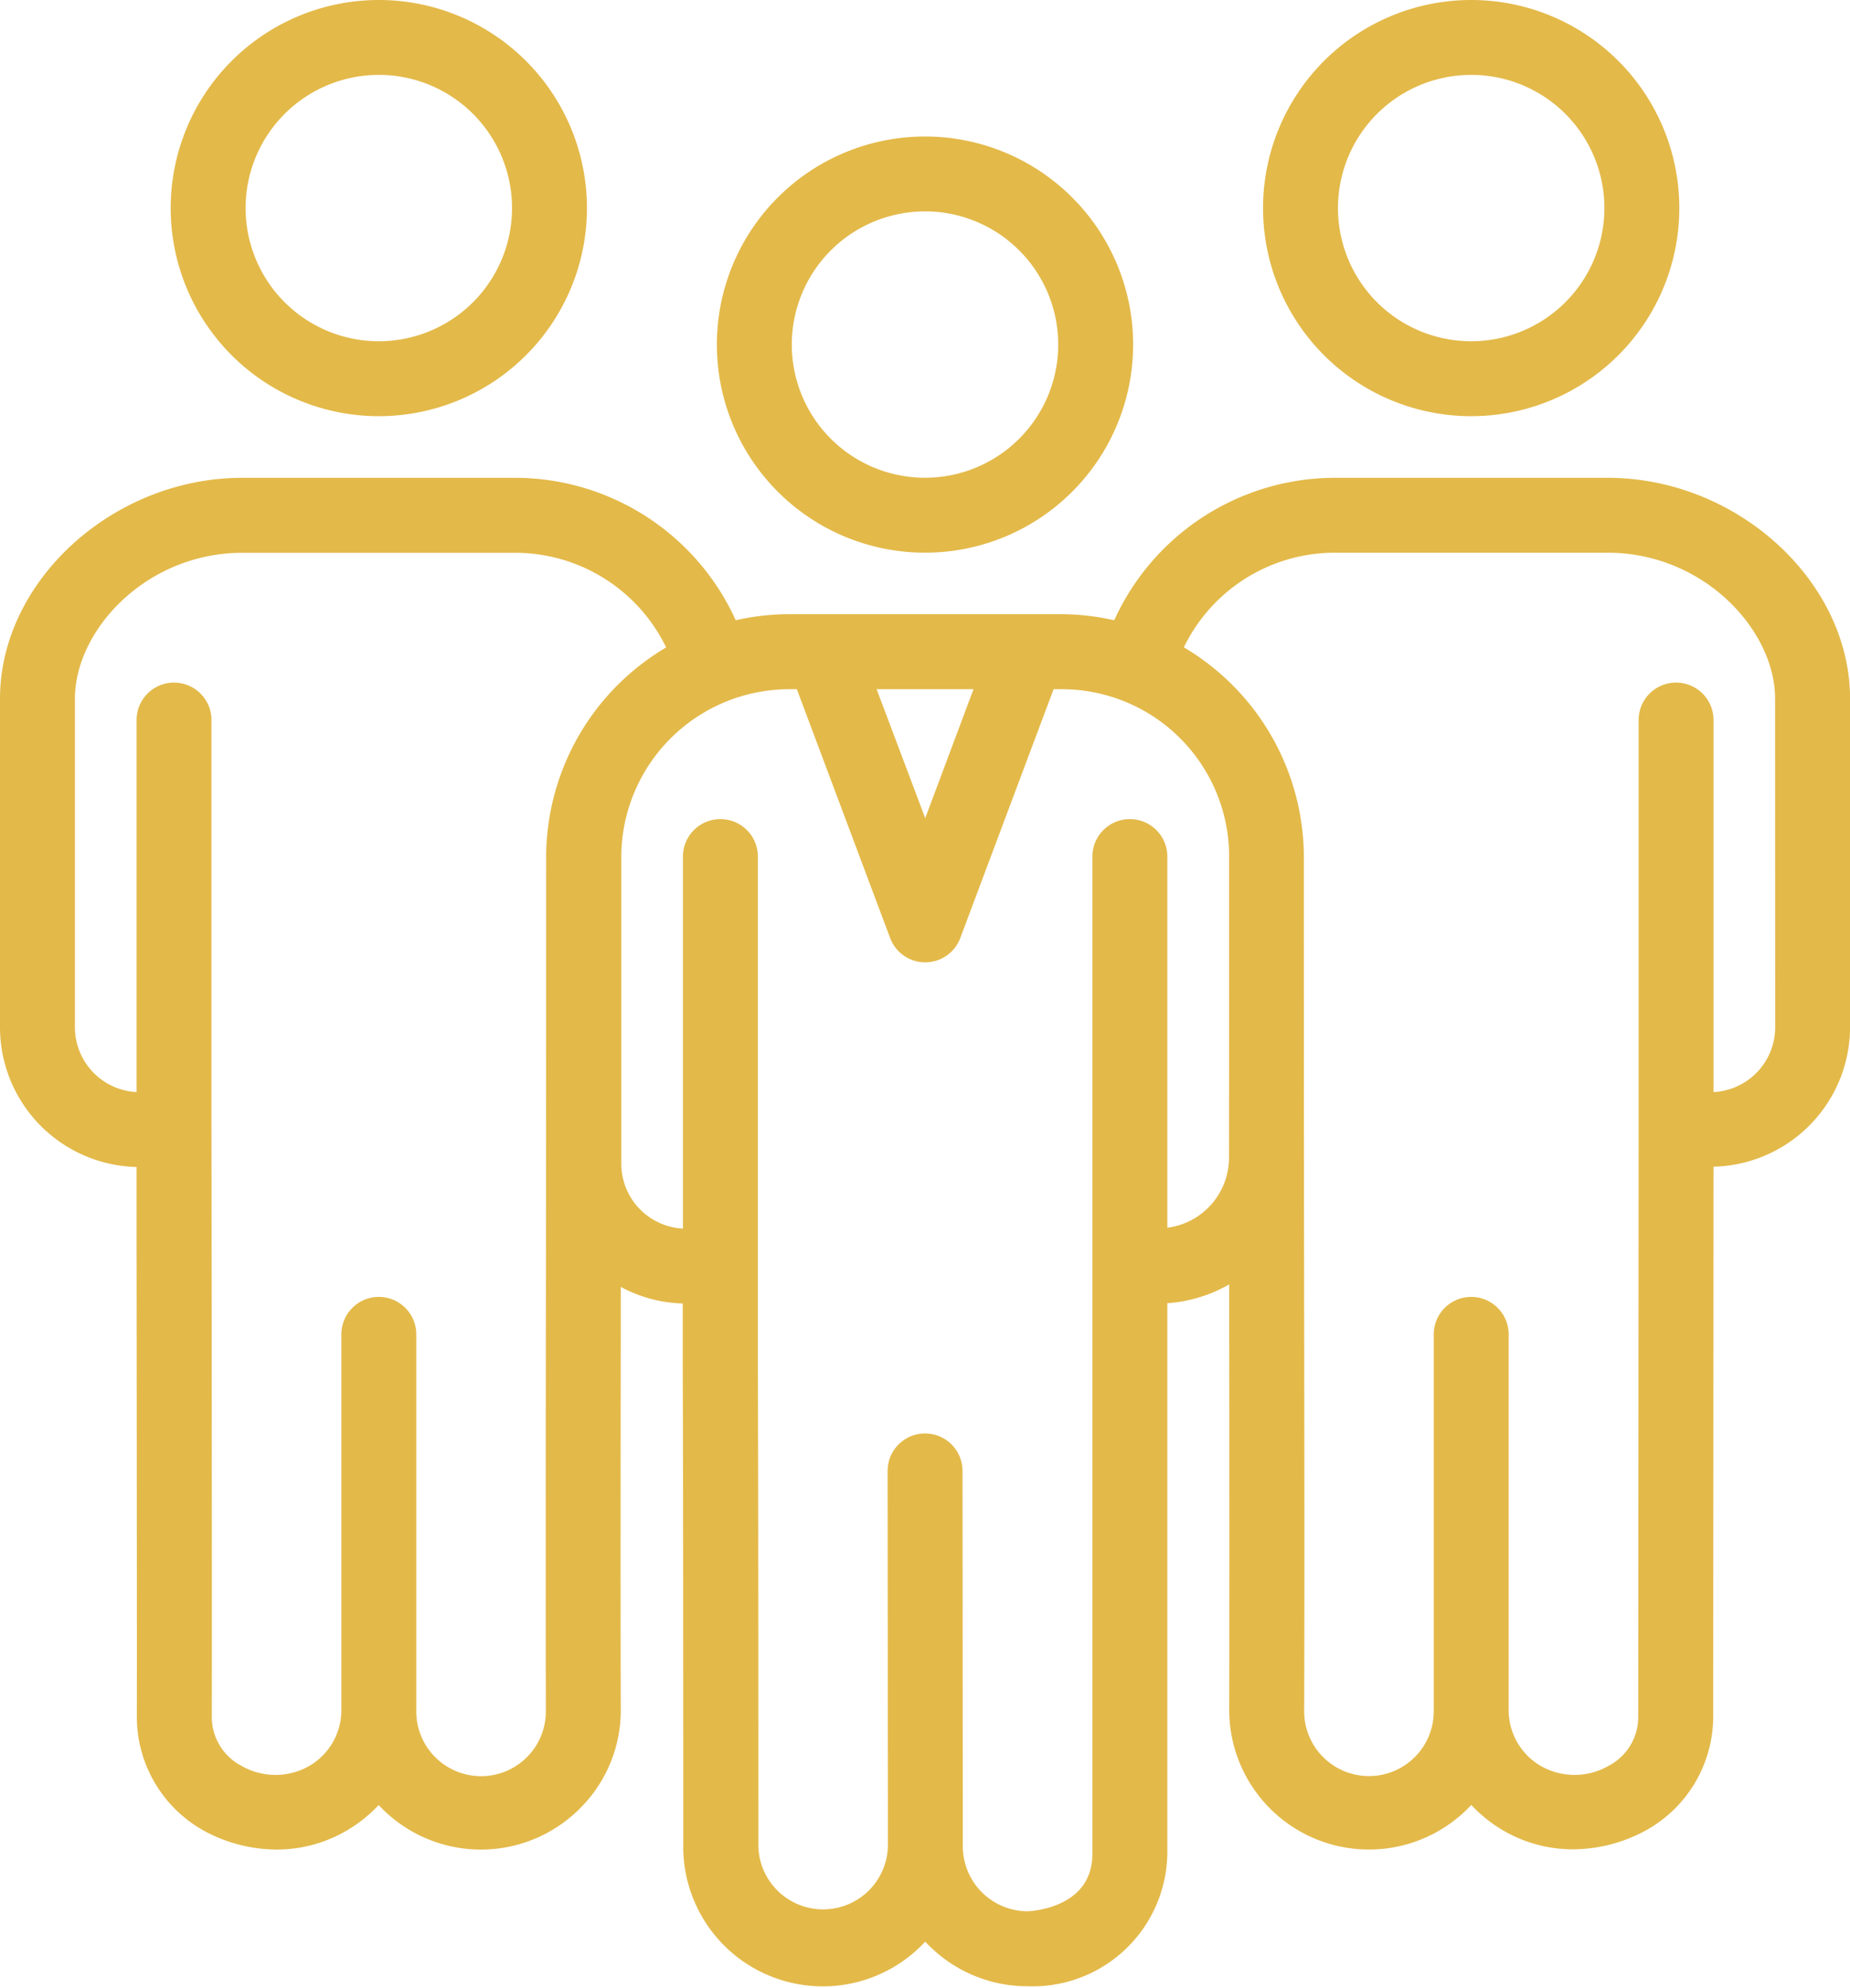 <svg xmlns="http://www.w3.org/2000/svg" width="55.786" height="59.96" viewBox="0 0 55.786 59.96">
  <g id="_07_Teamwork" data-name="07 Teamwork" transform="translate(-4.9 -2.9)">
    <path id="Path_134" data-name="Path 134" d="M32.176,19.352A6.176,6.176,0,1,0,26,13.176a6.176,6.176,0,0,0,6.176,6.176Zm0-10.294a4.117,4.117,0,1,1-4.117,4.117A4.117,4.117,0,0,1,32.176,9.059Z" transform="translate(0.617 0.117)" fill="#e3b949" stroke="#e3b949" stroke-width="0.2"/>
    <path id="Path_135" data-name="Path 135" d="M16.176,15.352A6.176,6.176,0,1,0,10,9.176,6.176,6.176,0,0,0,16.176,15.352Zm0-10.294a4.117,4.117,0,1,1-4.117,4.117A4.117,4.117,0,0,1,16.176,5.059Z" transform="translate(0.147 0)" fill="#e3b949" stroke="#e3b949" stroke-width="0.2"/>
    <path id="Path_136" data-name="Path 136" d="M53.38,17H45.145a7.214,7.214,0,0,0-6.588,4.313,7.24,7.24,0,0,0-1.647-.2H28.675a7.157,7.157,0,0,0-1.647.2A7.213,7.213,0,0,0,20.44,17H12.206C8.367,17,5,20.066,5,23.562V33.47a4.117,4.117,0,0,0,4.117,4.117h0c0,3.342.015,13.847.009,16.646A3.832,3.832,0,0,0,11.2,57.672a4.524,4.524,0,0,0,2.045.5,4.057,4.057,0,0,0,2.14-.608,4.138,4.138,0,0,0,.934-.783,4.111,4.111,0,0,0,6,.178,4.063,4.063,0,0,0,1.2-2.9q-.012-3.888,0-11.331V41.131a4.068,4.068,0,0,0,2.069.573v2.021c.006,1.853.015,4.587.015,14.47A4.109,4.109,0,0,0,32.8,60.9a4.1,4.1,0,0,0,3.084,1.395A3.962,3.962,0,0,0,40,58.391V41.7a4.249,4.249,0,0,0,2.066-.65c0,.57,0,1.132,0,1.671q.008,7.436,0,11.328a4.114,4.114,0,0,0,7.2,2.729,4.138,4.138,0,0,0,.938.787,4.06,4.06,0,0,0,2.136.6,4.515,4.515,0,0,0,2.043-.505,3.83,3.83,0,0,0,2.078-3.43l.01-16.652h0a4.117,4.117,0,0,0,4.117-4.117V23.562C60.586,20.066,57.219,17,53.38,17ZM31.19,23.176H34.4l-1.6,4.274ZM21.46,54.063a2.054,2.054,0,1,1-4.107-.006V42.734a1.029,1.029,0,0,0-2.059,0V54.057a2.048,2.048,0,0,1-.982,1.759,2.153,2.153,0,0,1-2.177.02,1.761,1.761,0,0,1-.948-1.59c.008-3.352-.01-17.688-.01-17.688V24.206a1.029,1.029,0,0,0-2.059,0V35.529A2.059,2.059,0,0,1,7.059,33.47V23.562c0-2.126,2.2-4.5,5.147-4.5H20.44a5.158,5.158,0,0,1,4.677,2.994,7.259,7.259,0,0,0-3.648,6.27q0,8.353-.009,14.4Q21.453,50.163,21.46,54.063Zm20.6-16.651A2.231,2.231,0,0,1,40,39.629V28.323a1.029,1.029,0,0,0-2.059,0V40.675h0V58.391c0,1.792-2.038,1.843-2.059,1.843a2.059,2.059,0,0,1-2.048-2.059v-.01l-.01-11.313a1.029,1.029,0,0,0-1.029-1.029h0a1.029,1.029,0,0,0-1.029,1.029l.008,11.323v.006a2.054,2.054,0,0,1-4.106.011c0-9.887-.009-12.617-.015-14.476l0-3.041h0V28.323a1.029,1.029,0,0,0-2.059,0V39.646a2.059,2.059,0,0,1-2.059-2.059V28.323a5.169,5.169,0,0,1,5.147-5.147h.316l2.837,7.567a1.029,1.029,0,0,0,1.929,0l2.837-7.567h.316a5.147,5.147,0,0,1,5.147,5.147Zm16.47-3.942a2.059,2.059,0,0,1-2.059,2.059V24.206a1.029,1.029,0,0,0-2.059,0V36.558L54.4,54.252a1.757,1.757,0,0,1-.949,1.584,2.152,2.152,0,0,1-2.176-.02,2.048,2.048,0,0,1-.982-1.759V42.734a1.029,1.029,0,0,0-2.059,0V54.057a2.054,2.054,0,1,1-4.107,0q.012-3.891,0-11.339-.01-6.037-.01-14.395a7.265,7.265,0,0,0-3.648-6.27,5.158,5.158,0,0,1,4.677-2.994H53.38c2.946,0,5.147,2.378,5.147,4.5Z" transform="translate(0 0.411)" fill="#e3b949" stroke="#e3b949" stroke-width="0.2"/>
    <path id="Path_137" data-name="Path 137" d="M48.176,15.352A6.176,6.176,0,1,0,42,9.176a6.176,6.176,0,0,0,6.176,6.176Zm0-10.294a4.117,4.117,0,1,1-4.117,4.117A4.117,4.117,0,0,1,48.176,5.059Z" transform="translate(1.087 0)" fill="#e3b949" stroke="#e3b949" stroke-width="0.2"/>
  </g>
</svg>
